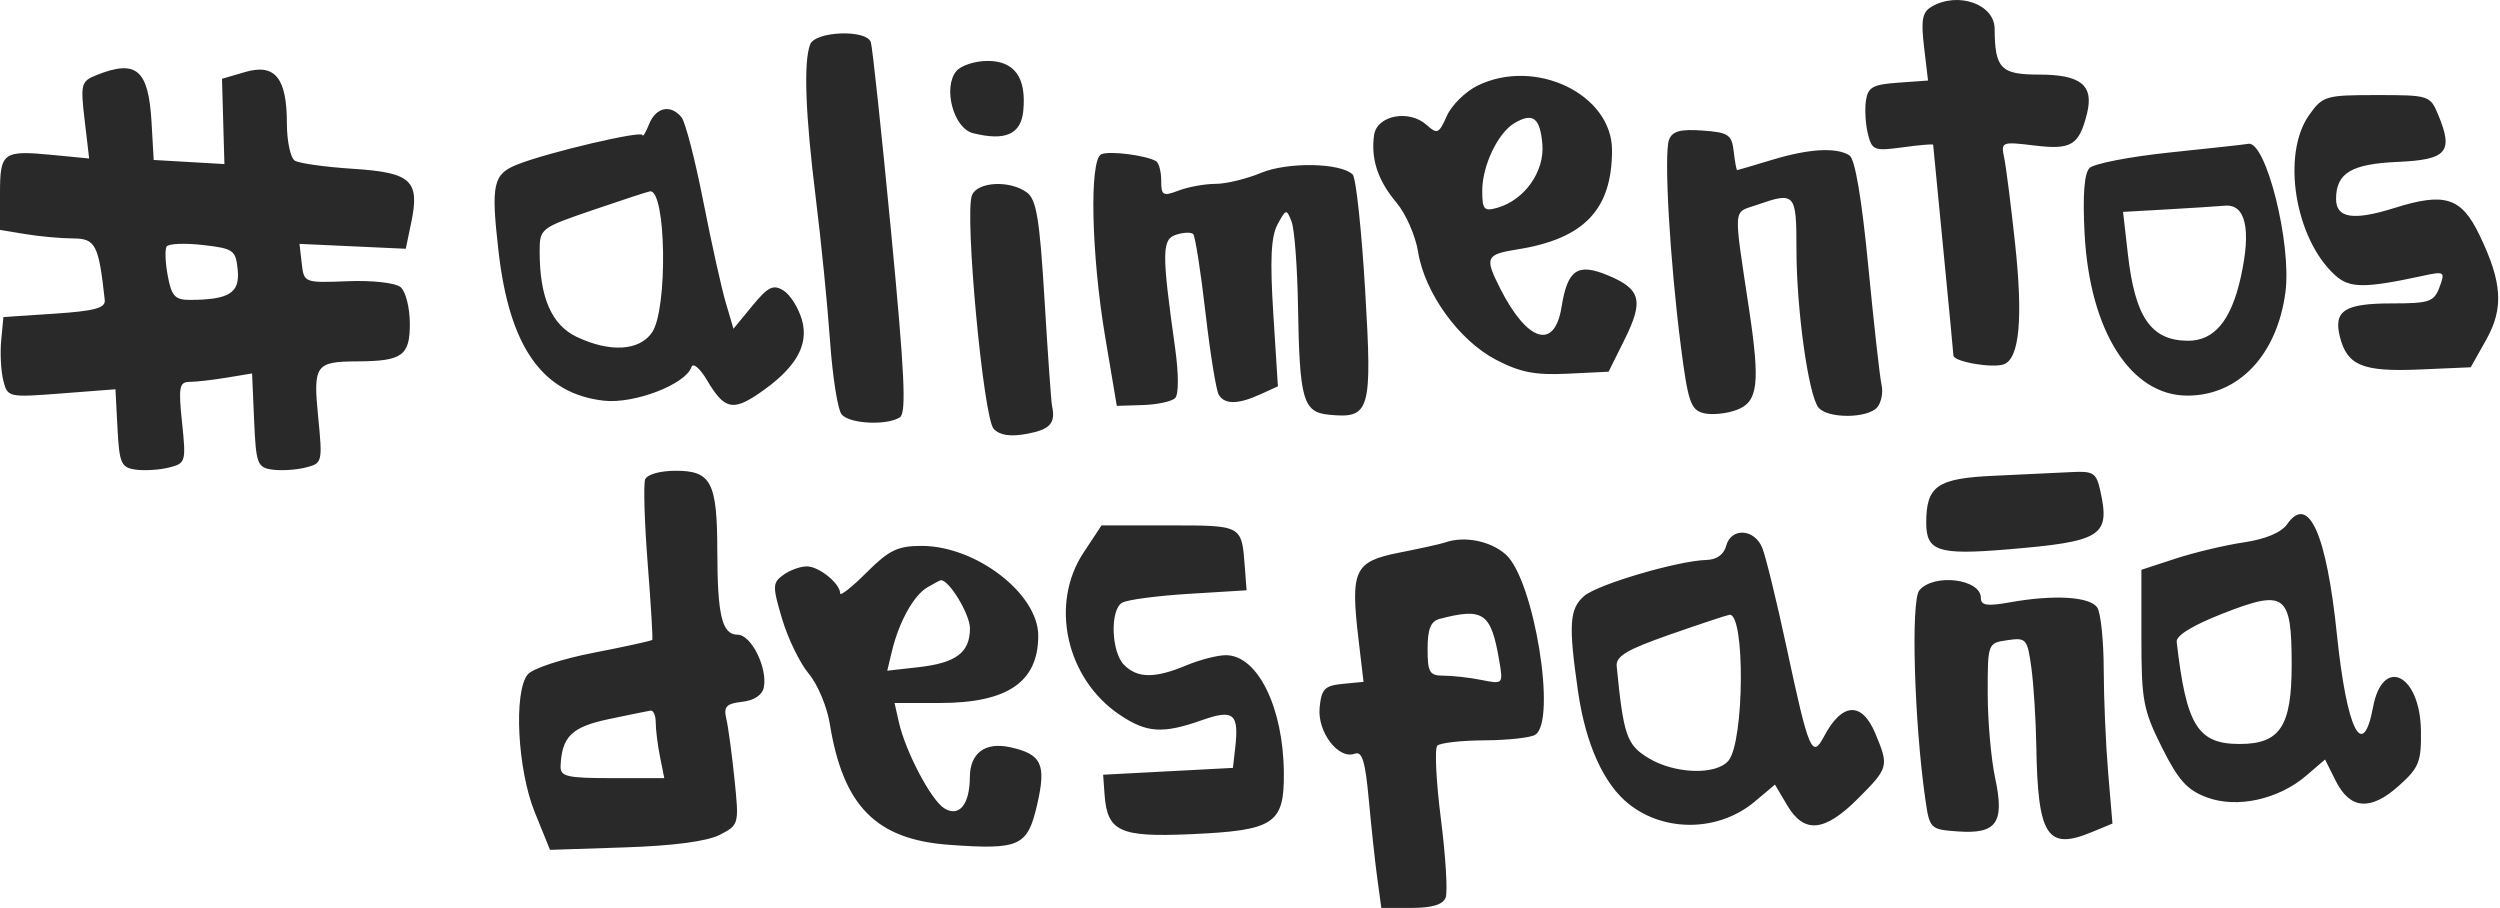 <?xml version="1.0" encoding="UTF-8"?>
<svg xmlns="http://www.w3.org/2000/svg" width="366" height="133" viewBox="0 0 366 133" fill="none">
  <path fill-rule="evenodd" clip-rule="evenodd" d="M282.8 0.971C281.424 1.773 281.211 2.901 281.681 6.877L282.263 11.791L277.882 12.105C274.153 12.372 273.45 12.769 273.167 14.771C272.984 16.064 273.12 18.26 273.469 19.65C274.06 22.005 274.405 22.135 278.551 21.567C280.998 21.232 283.006 21.061 283.012 21.188C283.019 21.315 283.685 28.169 284.492 36.419C285.299 44.669 285.968 51.7 285.979 52.044C286.01 52.964 291.747 53.953 293.391 53.323C295.652 52.455 296.186 46.597 295.006 35.63C294.401 30.014 293.682 24.357 293.407 23.06C292.923 20.774 293.059 20.72 297.838 21.302C303.242 21.96 304.37 21.278 305.531 16.65C306.576 12.487 304.651 10.919 298.494 10.919C292.906 10.919 292.05 10.031 292.014 4.204C291.991 0.605 286.645 -1.271 282.8 0.971ZM118.607 6.501C117.624 9.063 117.903 16.726 119.427 28.961C120.211 35.263 121.152 44.694 121.518 49.919C121.883 55.144 122.646 59.982 123.213 60.669C124.357 62.055 129.804 62.33 131.741 61.1C132.717 60.48 132.442 54.678 130.448 33.866C129.054 19.32 127.723 6.857 127.488 6.169C126.844 4.277 119.353 4.557 118.607 6.501ZM140.009 10.408C138.004 12.825 139.598 18.78 142.442 19.494C147.184 20.684 149.476 19.664 149.81 16.215C150.28 11.36 148.532 8.919 144.587 8.919C142.749 8.919 140.689 9.589 140.009 10.408ZM14.114 11C11.874 11.897 11.769 12.296 12.39 17.579L13.051 23.204L7.775 22.692C0.399 21.977 0 22.268 0 28.371V33.657L3.75 34.277C5.813 34.618 8.942 34.902 10.705 34.908C13.99 34.919 14.454 35.821 15.336 43.919C15.465 45.095 13.88 45.527 8 45.919L0.5 46.419L0.176 49.807C-0.002 51.671 0.136 54.323 0.482 55.701C1.103 58.179 1.199 58.2 9.006 57.598L16.902 56.989L17.201 62.704C17.47 67.84 17.738 68.453 19.852 68.752C21.145 68.935 23.344 68.798 24.739 68.448C27.191 67.833 27.253 67.617 26.652 61.866C26.107 56.652 26.245 55.918 27.765 55.908C28.719 55.902 31.166 55.622 33.202 55.285L36.903 54.673L37.202 61.546C37.477 67.899 37.678 68.444 39.852 68.752C41.145 68.935 43.339 68.8 44.726 68.452C47.202 67.83 47.236 67.693 46.576 60.994C45.831 53.435 46.189 52.932 52.332 52.905C58.879 52.877 60 52.076 60 47.425C60 45.063 59.397 42.663 58.647 42.041C57.877 41.402 54.538 41.026 50.897 41.169C44.535 41.418 44.498 41.403 44.173 38.562L43.846 35.705L51.626 36.062L59.405 36.419L60.201 32.601C61.487 26.432 60.225 25.261 51.701 24.714C47.647 24.453 43.805 23.917 43.165 23.521C42.524 23.125 42 20.664 42 18.051C42 11.402 40.257 9.263 35.88 10.545L32.5 11.535L32.677 17.777L32.855 24.018L27.677 23.719L22.5 23.419L22.19 17.949C21.749 10.17 19.984 8.652 14.114 11ZM216.286 12.549C214.519 13.421 212.506 15.414 211.813 16.979C210.666 19.571 210.403 19.688 208.865 18.297C206.3 15.976 201.576 16.88 201.167 19.771C200.67 23.284 201.714 26.425 204.464 29.694C205.82 31.305 207.235 34.536 207.609 36.874C208.567 42.868 213.583 49.825 218.986 52.654C222.534 54.511 224.729 54.941 229.486 54.711L235.5 54.419L237.857 49.668C240.661 44.014 240.223 42.328 235.427 40.324C230.958 38.457 229.49 39.451 228.613 44.938C227.595 51.302 223.61 50.097 219.621 42.219C217.318 37.672 217.506 37.254 222.187 36.505C231.936 34.946 236 30.676 236 21.992C236 13.777 224.738 8.382 216.286 12.549ZM338.068 16.823C333.966 22.584 335.972 34.969 341.871 40.304C343.983 42.214 346.173 42.225 354.765 40.368C357.884 39.695 357.99 39.77 357.143 42.041C356.342 44.187 355.662 44.419 350.181 44.419C343.252 44.419 341.6 45.477 342.559 49.298C343.619 53.52 345.89 54.455 354.216 54.095L361.715 53.771L363.973 49.753C366.585 45.107 366.335 41.307 362.959 34.333C360.323 28.89 357.911 28.132 350.57 30.441C344.541 32.337 342 31.952 342 29.142C342 25.346 344.222 24.002 350.99 23.704C358.237 23.386 359.214 22.264 356.967 16.84C355.776 13.965 355.635 13.919 347.947 13.919C340.467 13.919 340.049 14.042 338.068 16.823ZM95.031 18.169C94.534 19.406 94.098 20.127 94.063 19.771C93.995 19.074 80.264 22.299 75.783 24.064C72.173 25.486 71.857 26.926 72.984 36.792C74.585 50.81 79.41 57.647 88.415 58.662C92.847 59.162 100.385 56.263 101.228 53.736C101.457 53.049 102.473 53.911 103.517 55.678C106.012 59.902 107.262 60.221 111.093 57.613C116.48 53.946 118.469 50.544 117.401 46.822C116.897 45.065 115.678 43.131 114.691 42.523C113.197 41.603 112.437 41.979 110.139 44.774L107.38 48.13L106.243 44.274C105.618 42.154 104.135 35.469 102.948 29.419C101.762 23.369 100.333 17.857 99.773 17.169C98.195 15.232 96.028 15.689 95.031 18.169ZM221.75 18.001C219.301 19.425 217 24.239 217 27.937C217 30.695 217.259 30.979 219.25 30.406C223.199 29.268 226.142 25.101 225.803 21.129C225.472 17.242 224.433 16.441 221.75 18.001ZM244.346 20.46C243.569 22.484 244.465 38.124 246.076 50.683C247.122 58.835 247.524 60.013 249.422 60.489C250.608 60.786 252.798 60.566 254.289 59.999C257.37 58.828 257.697 56.173 256.086 45.419C253.756 29.88 253.663 31.232 257.153 30.016C262.818 28.041 263 28.242 263 36.477C263 45.259 264.753 57.86 266.227 59.669C267.565 61.312 273.458 61.276 274.836 59.617C275.43 58.901 275.712 57.438 275.463 56.367C275.214 55.296 274.339 47.474 273.518 38.986C272.561 29.085 271.574 23.266 270.763 22.752C268.839 21.53 264.838 21.761 259.409 23.408C256.709 24.227 254.417 24.902 254.316 24.908C254.215 24.914 253.99 23.682 253.816 22.169C253.533 19.707 253.054 19.387 249.241 19.111C246.006 18.877 244.829 19.202 244.346 20.46ZM317.787 22.309C311.895 22.92 306.55 23.95 305.908 24.598C305.129 25.386 304.889 28.576 305.184 34.206C305.932 48.453 311.939 57.919 320.231 57.919C327.737 57.919 333.364 51.984 334.588 42.775C335.53 35.69 331.706 20.482 329.128 21.059C328.782 21.137 323.679 21.699 317.787 22.309ZM161.25 22.571C159.456 23.31 159.747 37.162 161.814 49.419L163.5 59.419L167.32 59.299C169.421 59.233 171.545 58.774 172.04 58.279C172.572 57.747 172.568 54.736 172.03 50.899C170.064 36.895 170.083 35.027 172.201 34.355C173.273 34.015 174.391 33.977 174.685 34.27C174.978 34.564 175.786 39.729 176.48 45.748C177.174 51.768 178.052 57.193 178.43 57.806C179.315 59.238 181.252 59.217 184.495 57.739L187.085 56.559L186.411 45.918C185.914 38.054 186.074 34.649 187.026 32.87C188.258 30.568 188.348 30.549 189.087 32.441C189.512 33.529 189.936 39.144 190.029 44.919C190.25 58.537 190.764 60.338 194.539 60.713C200.605 61.315 200.917 60.241 199.854 42.419C199.329 33.619 198.511 26.031 198.037 25.556C196.305 23.824 188.501 23.683 184.598 25.314C182.485 26.197 179.49 26.919 177.943 26.919C176.396 26.919 173.976 27.358 172.565 27.894C170.25 28.774 170 28.634 170 26.453C170 25.124 169.662 23.838 169.25 23.596C167.8 22.742 162.486 22.061 161.25 22.571ZM142.289 28.608C141.194 31.461 143.978 61.252 145.484 62.797C146.411 63.748 147.936 63.966 150.413 63.501C153.744 62.876 154.573 61.938 154.016 59.419C153.894 58.869 153.402 51.896 152.922 43.924C152.207 32.049 151.739 29.202 150.334 28.174C147.823 26.338 143.062 26.594 142.289 28.608ZM86.75 30.766C79.063 33.398 79.001 33.447 79.006 36.919C79.016 43.566 80.77 47.582 84.419 49.314C89.284 51.622 93.562 51.383 95.443 48.696C97.794 45.34 97.537 27.655 95.143 28.016C94.789 28.069 91.013 29.307 86.75 30.766ZM317.158 30.662L310.815 31.019L311.522 37.219C312.574 46.443 314.905 49.825 320.25 49.887C324.134 49.932 326.62 46.976 328.043 40.618C329.609 33.618 328.78 29.848 325.731 30.112C324.504 30.218 320.646 30.465 317.158 30.662ZM24.389 36.099C24.122 36.531 24.2 38.468 24.563 40.402C25.12 43.375 25.631 43.917 27.861 43.905C33.549 43.876 35.129 42.882 34.804 39.538C34.519 36.61 34.205 36.385 29.687 35.866C27.04 35.562 24.656 35.667 24.389 36.099ZM94.451 70.187C94.183 70.885 94.348 76.397 94.818 82.437C95.288 88.477 95.594 93.534 95.497 93.674C95.401 93.815 91.537 94.664 86.911 95.561C82.222 96.47 77.947 97.88 77.25 98.747C75.173 101.33 75.758 112.671 78.292 118.919L80.522 124.419L91.511 124.057C98.563 123.825 103.524 123.169 105.358 122.226C108.189 120.77 108.209 120.694 107.532 114.088C107.156 110.42 106.617 106.44 106.335 105.244C105.911 103.449 106.315 103.012 108.652 102.744C110.44 102.539 111.611 101.745 111.83 100.59C112.372 97.732 109.966 92.919 107.995 92.919C105.698 92.919 105.03 90.162 105.014 80.603C104.996 70.601 104.121 68.919 98.933 68.919C96.628 68.919 94.731 69.456 94.451 70.187ZM292 69.649C283.593 70.022 282 71.121 282 76.543C282 80.697 283.751 81.276 293.794 80.44C307.713 79.283 308.948 78.512 307.495 71.897C306.903 69.201 306.493 68.938 303.171 69.118C301.152 69.227 296.125 69.466 292 69.649ZM334.838 76.739C333.98 77.964 331.675 78.933 328.495 79.403C325.748 79.81 321.25 80.88 318.5 81.781L313.5 83.419V93.419C313.5 102.531 313.766 103.951 316.5 109.415C318.916 114.244 320.201 115.67 323.101 116.744C327.521 118.38 333.587 117.038 337.677 113.52L340.386 111.19L341.943 114.305C344.044 118.507 347.036 118.752 351.168 115.059C354.151 112.393 354.492 111.544 354.426 106.962C354.307 98.688 348.825 96.003 347.414 103.527C345.907 111.558 343.572 106.872 342.128 92.919C340.591 78.08 337.972 72.265 334.838 76.739ZM158.633 80.898C153.649 88.429 156.08 99.361 163.913 104.639C167.864 107.302 170.214 107.46 175.917 105.448C180.633 103.784 181.413 104.442 180.825 109.585L180.5 112.419L171 112.919L161.5 113.419L161.705 116.29C162.093 121.736 163.91 122.583 174.232 122.129C186.577 121.586 188.014 120.645 187.956 113.146C187.883 103.564 184.115 95.919 179.467 95.919C178.245 95.919 175.629 96.594 173.654 97.419C169.065 99.336 166.54 99.317 164.571 97.348C162.697 95.473 162.481 89.364 164.25 88.25C164.938 87.817 169.325 87.228 174 86.941L182.5 86.419L182.235 82.919C181.778 76.87 181.868 76.919 171.164 76.919H161.266L158.633 80.898ZM252.71 79.919C252.382 81.176 251.316 81.94 249.844 81.977C245.688 82.079 233.925 85.538 231.933 87.244C229.76 89.105 229.608 91.435 231.022 101.213C232.145 108.981 234.794 114.825 238.519 117.755C243.791 121.902 251.696 121.728 256.898 117.352L259.854 114.864L261.643 117.891C264.124 122.091 267.108 121.811 272 116.919C276.5 112.419 276.56 112.194 274.551 107.387C272.574 102.654 269.667 102.825 267.029 107.829C265.292 111.124 264.802 109.963 261.587 94.919C260.118 88.044 258.494 81.406 257.979 80.169C256.816 77.375 253.418 77.214 252.71 79.919ZM211.5 79.435C210.95 79.631 207.965 80.292 204.866 80.903C198.265 82.203 197.684 83.44 198.888 93.62L199.621 99.821L196.561 100.12C193.927 100.377 193.457 100.864 193.191 103.61C192.846 107.174 195.968 111.252 198.343 110.341C199.415 109.929 199.882 111.469 200.396 117.114C200.763 121.132 201.324 126.331 201.645 128.669L202.227 132.919H206.645C209.664 132.919 211.246 132.441 211.643 131.408C211.962 130.577 211.649 125.4 210.949 119.903C210.249 114.407 210.011 109.575 210.422 109.165C210.832 108.755 213.942 108.404 217.334 108.385C220.725 108.366 224.063 108.002 224.75 107.576C227.962 105.585 224.57 84.82 220.436 81.169C218.166 79.164 214.335 78.421 211.5 79.435ZM126.882 83.801C124.747 85.937 123 87.319 123 86.873C123 85.427 119.904 82.919 118.12 82.919C117.164 82.919 115.612 83.482 114.671 84.17C113.087 85.329 113.074 85.806 114.505 90.623C115.354 93.484 117.106 97.083 118.398 98.622C119.689 100.16 121.073 103.444 121.473 105.919C123.428 118.032 128.253 122.918 139.022 123.688C149.297 124.424 150.429 123.904 151.835 117.813C153.204 111.883 152.514 110.41 147.89 109.395C144.221 108.589 142.005 110.239 141.985 113.791C141.961 117.772 140.441 119.647 138.278 118.362C136.341 117.209 132.565 110.055 131.58 105.669L130.962 102.919H137.531C147.504 102.919 152 99.856 152 93.061C152 86.928 142.892 79.919 134.922 79.919C131.426 79.919 130.147 80.537 126.882 83.801ZM135.75 85.999C133.767 87.154 131.613 91.038 130.587 95.305L129.894 98.191L134.446 97.678C139.98 97.054 142 95.532 142 91.985C142 89.902 138.879 84.781 137.711 84.949C137.595 84.966 136.712 85.438 135.75 85.999ZM280.988 86.434C279.735 87.943 280.238 105.621 281.856 116.919C282.49 121.348 282.565 121.424 286.586 121.719C292.321 122.139 293.498 120.469 292.091 113.908C291.491 111.11 291 105.519 291 101.483C291 94.157 291.004 94.145 293.89 93.722C296.638 93.318 296.81 93.516 297.39 97.748C297.726 100.196 298.053 105.398 298.118 109.309C298.336 122.413 299.703 124.527 306.211 121.832L309.264 120.567L308.632 113.092C308.284 108.981 307.993 102.198 307.985 98.018C307.976 93.839 307.557 89.767 307.053 88.97C306.024 87.343 300.739 87.018 294.25 88.181C290.905 88.78 290 88.643 290 87.538C290 84.744 283.093 83.898 280.988 86.434ZM325.5 89.787C321.016 91.538 318.56 93.041 318.667 93.97C320.076 106.225 321.737 108.919 327.884 108.919C333.799 108.919 335.5 106.336 335.5 97.35C335.5 86.948 334.57 86.245 325.5 89.787ZM210.75 90.608C209.458 90.946 209 92.094 209 94.992C209 98.459 209.278 98.919 211.375 98.919C212.681 98.919 215.173 99.204 216.913 99.552C220.04 100.177 220.069 100.147 219.502 96.802C218.297 89.693 217.205 88.921 210.75 90.608ZM244.5 92.891C238.143 95.113 236.538 96.07 236.684 97.553C237.688 107.699 238.151 109.04 241.32 110.972C245.168 113.319 251.257 113.519 253.05 111.358C255.379 108.552 255.501 89.713 253.189 90.007C252.81 90.055 248.9 91.353 244.5 92.891ZM89.1 105.284C83.692 106.426 82.244 107.844 82.07 112.169C82.009 113.689 83.003 113.919 89.625 113.919H97.25L96.625 110.794C96.281 109.075 96 106.825 96 105.794C96 104.763 95.662 103.969 95.25 104.031C94.838 104.093 92.07 104.657 89.1 105.284Z" fill="#2A2929"></path>
</svg>
